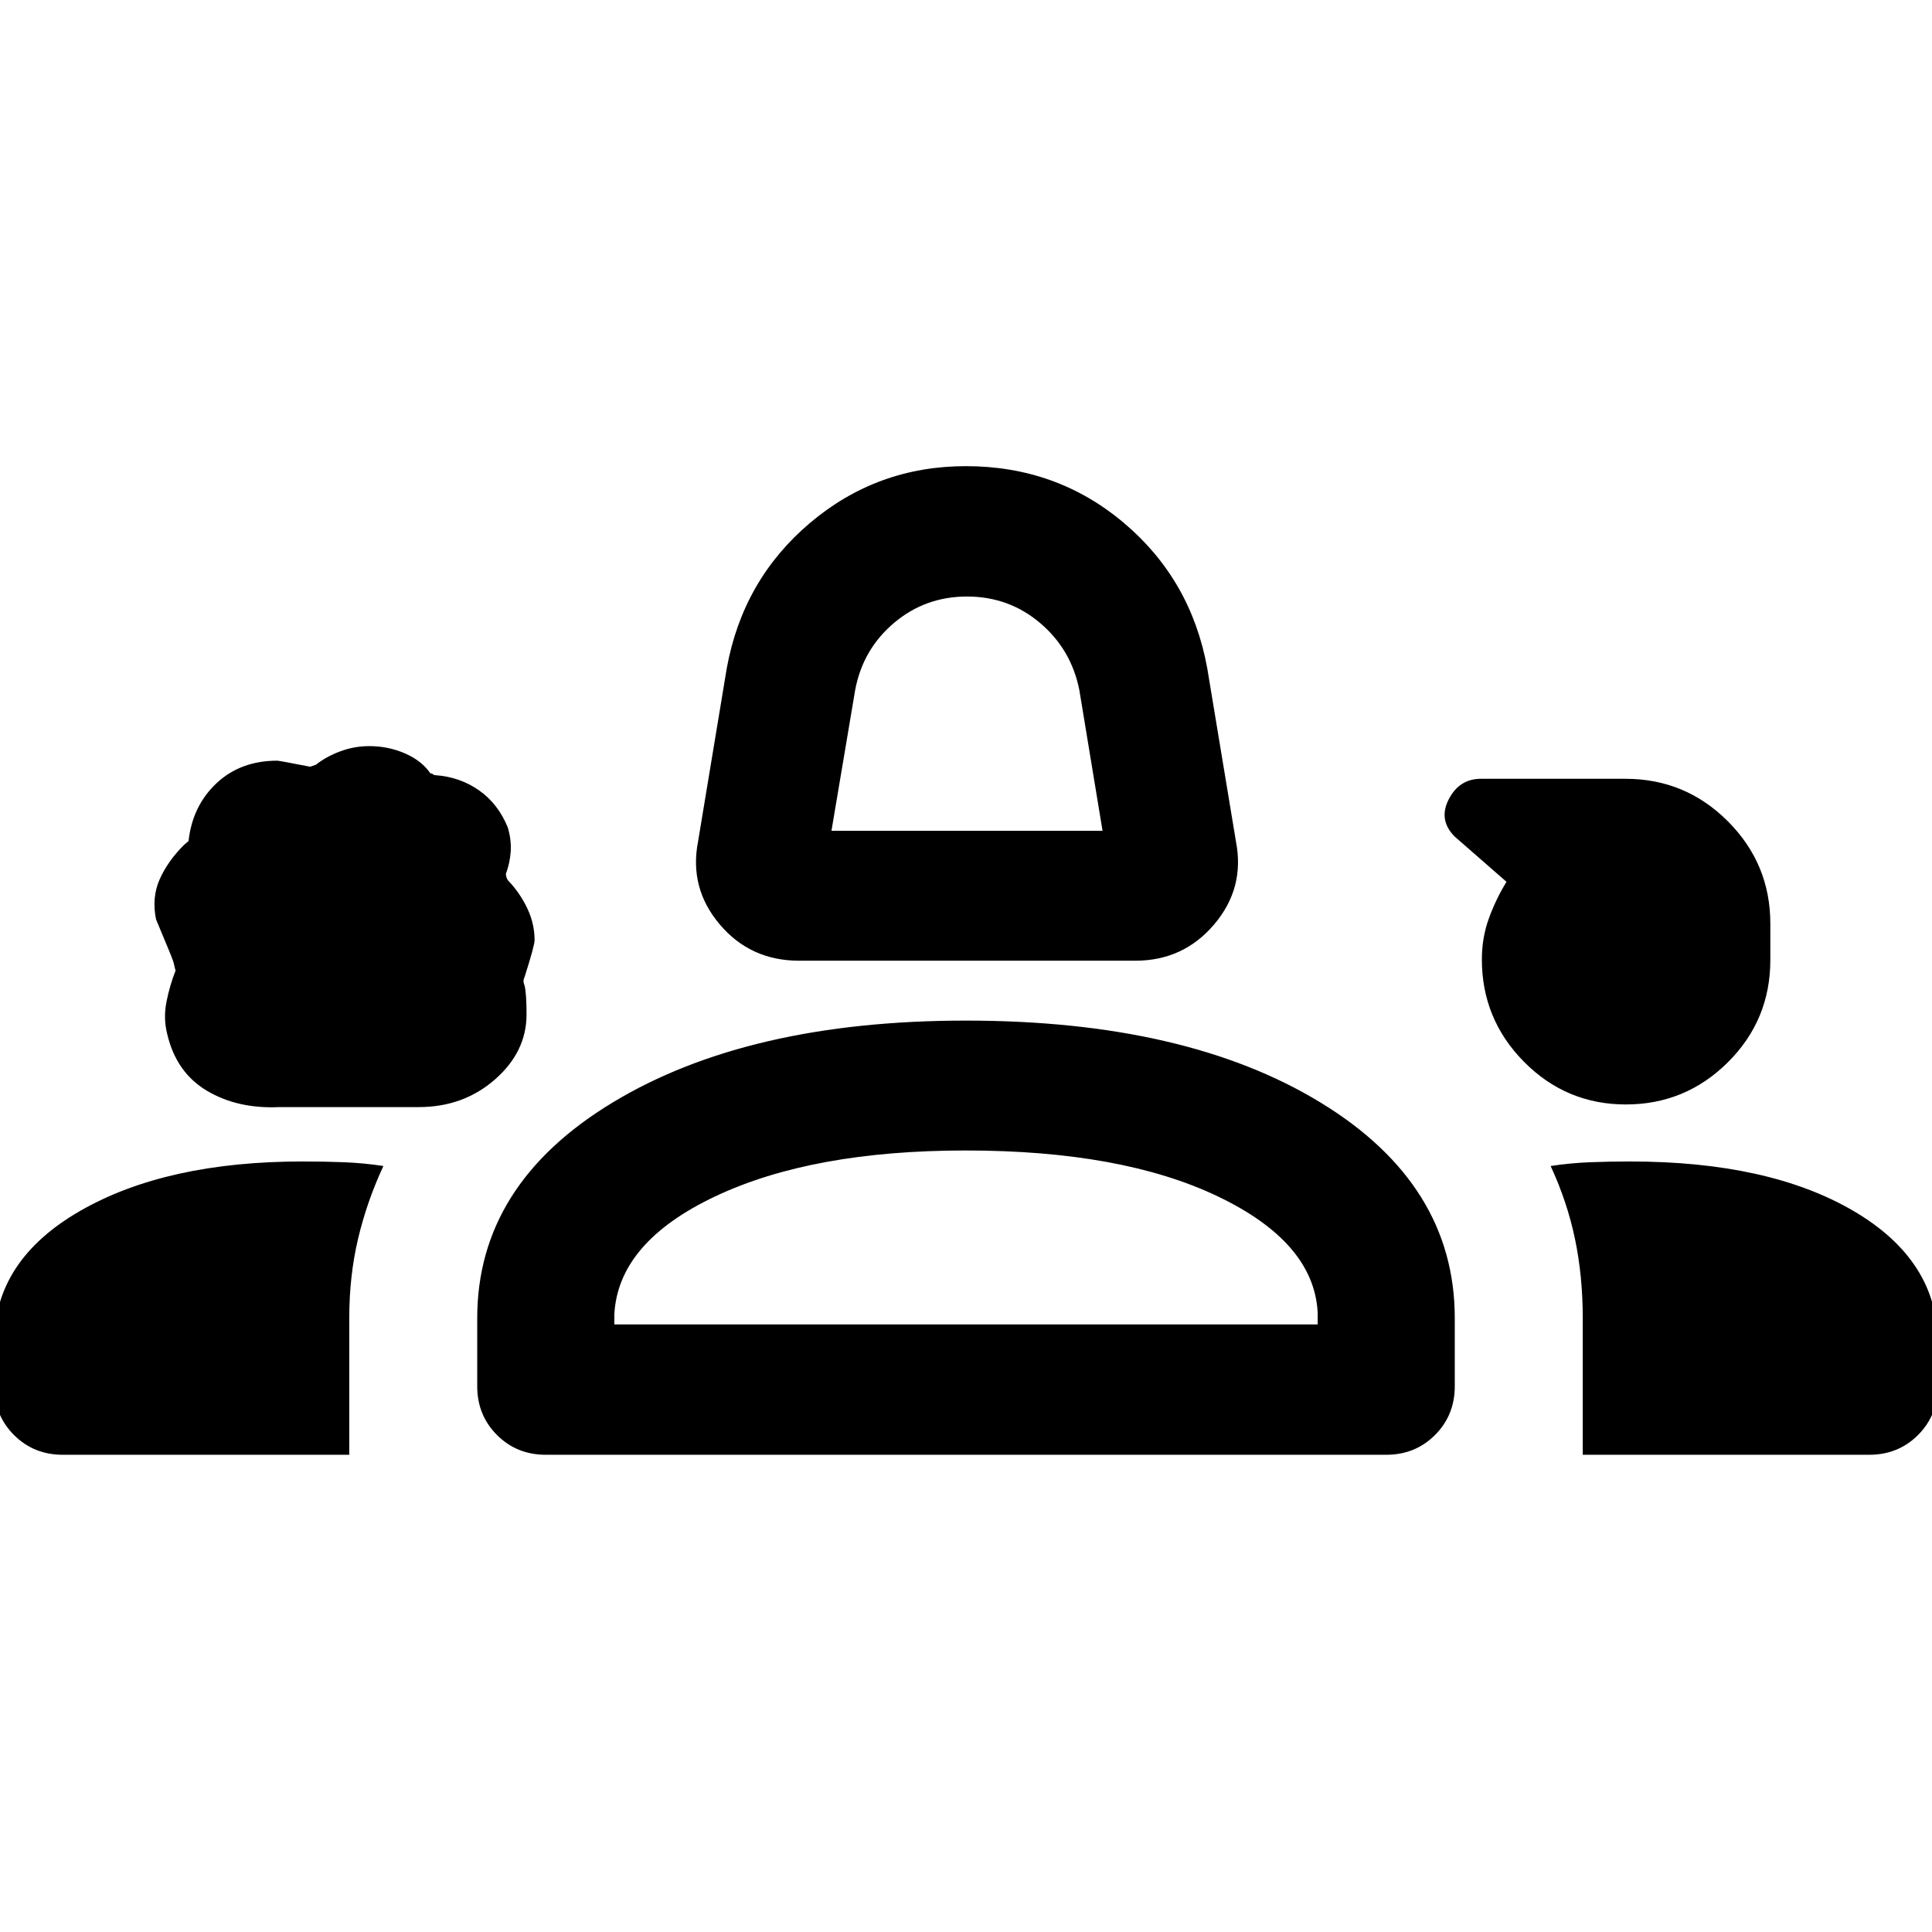 <svg xmlns="http://www.w3.org/2000/svg" width="48" height="48" viewBox="0 -960 960 960"><path d="M397.07-482.63q-24.16 0-39.43-18.03-15.27-18.04-10.79-41.14l14.28-86.18q8-43.95 41.34-72.17 33.35-28.22 77.47-28.22 45.13 0 78.53 28.22t41.4 72.17l14.28 86.18q4.48 23.1-10.84 41.14-15.31 18.03-39.14 18.03h-167.1Zm16.08-64.54h134.7l-11.52-69.88q-4-20.25-19.53-33.4-15.52-13.14-36.3-13.14-20.78 0-36.3 13.14-15.53 13.15-19.29 33.43l-11.76 69.85ZM138.7-409.89q-20.66.93-35.87-8.11-15.2-9.03-19.7-28.02-2.04-7.89-.42-16.13 1.62-8.24 4.62-15.81 0 1.15-1.08-3.77-.16-1.14-8.72-21.44-2.2-10.88 1.8-19.89t12-17.01l2.35-2q1.94-17.5 13.88-28.73 11.93-11.22 30.2-11.22 1 0 16.36 3l2.88-1q5-4 12-6.62t14.5-2.62q9.4 0 17.72 3.62 8.32 3.62 12.65 9.93.87 0 1.3.45.44.45 1.3.45 12.13.9 21.57 7.54 9.44 6.65 14.25 18.33 1.86 6.28 1.48 12-.38 5.72-2.38 11.11 0 1.76 1 3.24 6.05 6.36 9.65 14.01 3.59 7.64 3.59 15.74 0 2.69-5 18.4-1 1.9 0 4.05 1 4 1 14.45 0 18.59-15.69 32.32t-37.91 13.73H138.7Zm669.19-1.31q-29.61 0-50.59-21.17-20.97-21.18-20.97-50.92 0-10.82 3.51-20.44 3.5-9.63 8.73-18.1l-25.72-22.47q-8.24-8.24-3-18.48t16.01-10.24h71.85q29.79 0 50.88 21.14 21.08 21.13 21.08 50.82v18.08q0 29.83-21.08 50.81-21.09 20.97-50.7 20.97Zm-810.76 140V-293q0-40.77 42.71-65.32 42.7-24.55 110.56-24.55 10.83 0 20.56.38 9.74.38 19.54 1.87-8.24 17.75-12.6 36.24-4.36 18.48-4.36 39.38v67.87H31.2q-14.43 0-24.25-9.82t-9.82-24.25Zm240 0V-305q0-66.48 67.29-107.17 67.28-40.7 175.55-40.7 109.46 0 176.18 40.7 66.72 40.69 66.72 107.17v33.8q0 14.43-9.82 24.25t-24.25 9.82H271.2q-14.43 0-24.25-9.82t-9.82-24.25ZM810-382.87q68.98 0 110.93 24.55 41.94 24.55 41.94 65.32v21.8q0 14.43-9.82 24.25t-24.25 9.82H786.46v-67.97q0-20.81-3.86-39.27-3.86-18.47-12.1-36.25 9.8-1.49 19.56-1.87 9.76-.38 19.94-.38Zm-330.17-5.46q-76.24 0-124.45 22.81-48.21 22.8-50.12 58.61v5h349.48v-6q-1.91-34.81-49.62-57.61-47.71-22.81-125.29-22.81Zm.17 86.42Zm1-303.59Z"/></svg>